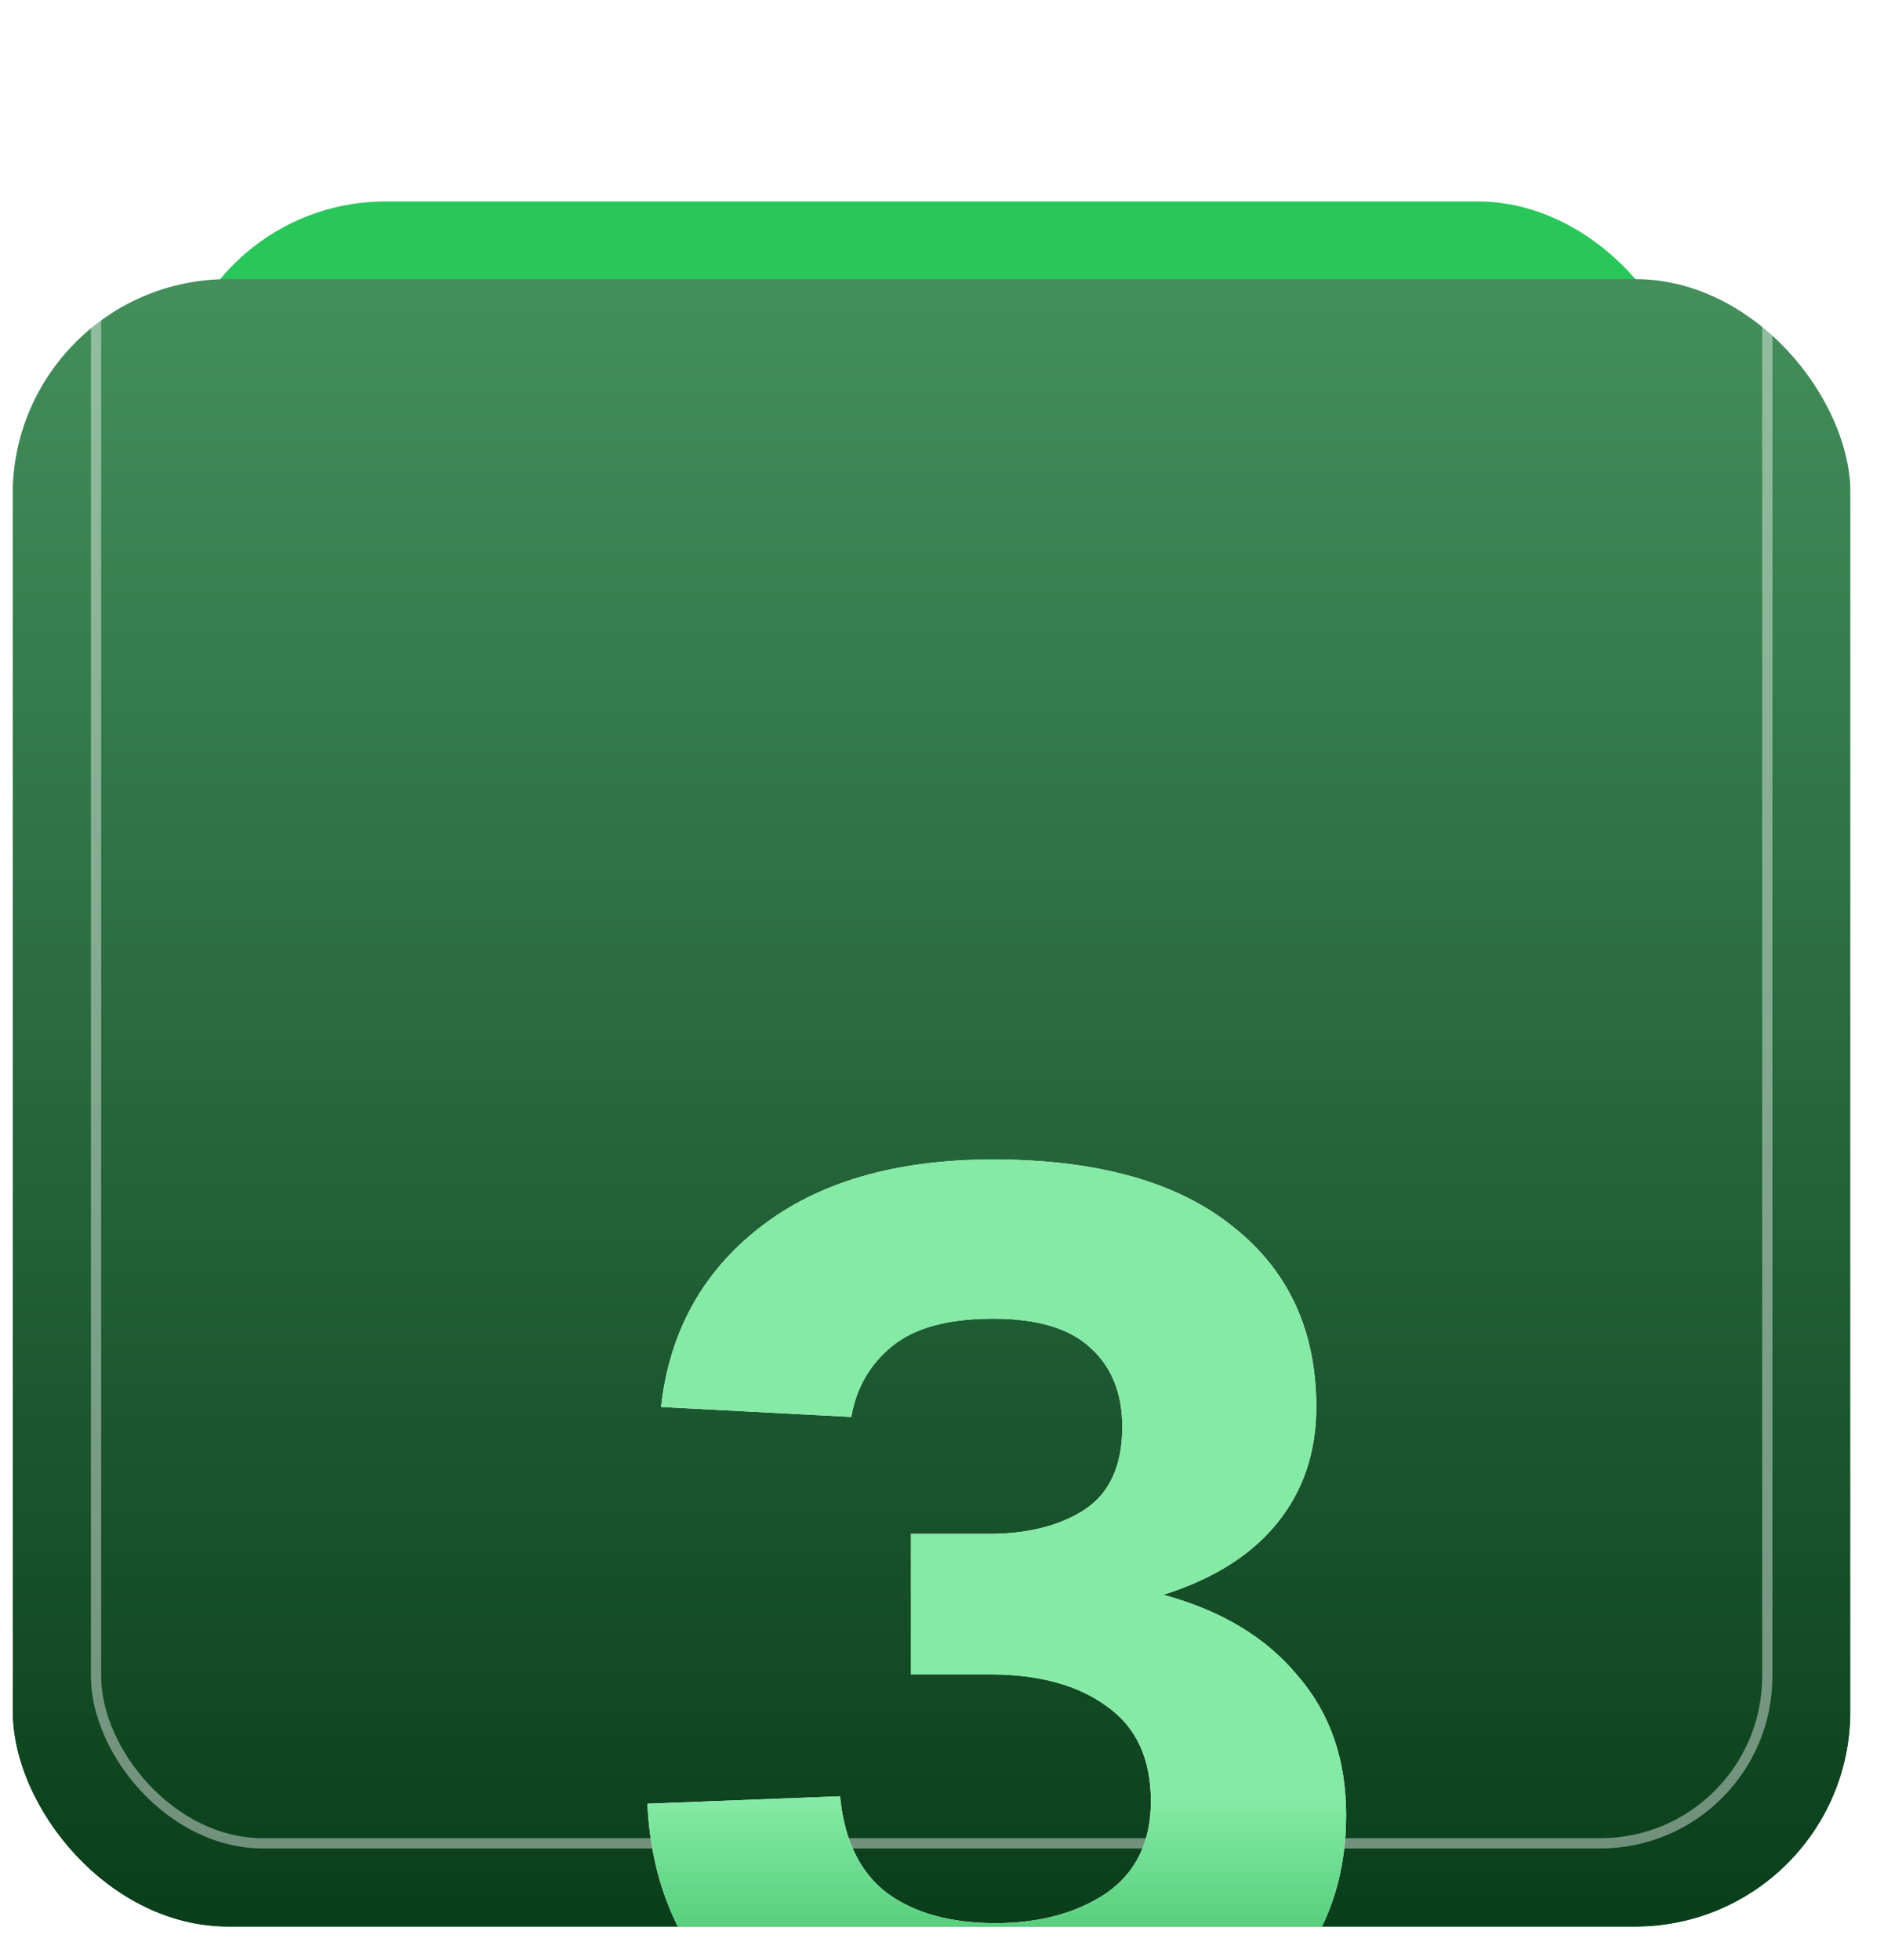 <svg xmlns="http://www.w3.org/2000/svg" fill="none" viewBox="0 0 50 52" height="52" width="50">
<g clip-path="url(#clip0_1532_1572)">
<g filter="url(#filter0_d_1532_1572)">
<rect fill="#29C75A" transform="rotate(-180 44.93 50.412)" rx="5.711" height="48.328" width="40.406" y="50.412" x="44.93"></rect>
</g>
<g filter="url(#filter1_iii_1532_1572)">
<rect fill="url(#paint0_linear_1532_1572)" transform="rotate(-180 49.113 51.117)" rx="5.711" height="50.233" width="48.777" y="51.117" x="49.113"></rect>
</g>
<g style="mix-blend-mode:overlay">
<rect stroke-width="0.272" stroke-opacity="0.42" stroke="white" transform="rotate(-180 46.903 48.905)" rx="4.433" height="45.392" width="44.354" y="48.905" x="46.903"></rect>
</g>
<g filter="url(#filter2_dd_1532_1572)">
<path fill="white" d="M24.996 38.691C22.092 38.691 19.848 38.031 18.264 36.712C16.703 35.37 15.867 33.566 15.757 31.3L20.871 31.102C20.981 32.268 21.399 33.126 22.125 33.676C22.851 34.204 23.808 34.468 24.996 34.468C26.162 34.468 27.14 34.204 27.932 33.676C28.724 33.126 29.12 32.312 29.12 31.234C29.12 30.112 28.735 29.276 27.965 28.726C27.195 28.154 26.151 27.868 24.831 27.868H22.752V24.14H24.831C25.843 24.14 26.678 23.931 27.338 23.513C28.02 23.073 28.361 22.336 28.361 21.302C28.361 20.422 28.086 19.729 27.537 19.223C26.986 18.695 26.118 18.431 24.93 18.431C23.742 18.431 22.851 18.673 22.257 19.157C21.663 19.641 21.3 20.268 21.168 21.038L16.12 20.774C16.34 18.794 17.209 17.21 18.726 16.023C20.266 14.813 22.334 14.208 24.93 14.208C27.701 14.208 29.824 14.802 31.298 15.99C32.772 17.155 33.509 18.75 33.509 20.774C33.509 21.984 33.157 23.018 32.453 23.876C31.771 24.712 30.77 25.339 29.45 25.757C30.99 26.174 32.178 26.89 33.014 27.901C33.872 28.891 34.301 30.123 34.301 31.597C34.301 33.071 33.916 34.347 33.146 35.425C32.376 36.48 31.298 37.294 29.912 37.866C28.526 38.416 26.887 38.691 24.996 38.691Z"></path>
<path fill="url(#paint1_linear_1532_1572)" d="M24.996 38.691C22.092 38.691 19.848 38.031 18.264 36.712C16.703 35.37 15.867 33.566 15.757 31.3L20.871 31.102C20.981 32.268 21.399 33.126 22.125 33.676C22.851 34.204 23.808 34.468 24.996 34.468C26.162 34.468 27.14 34.204 27.932 33.676C28.724 33.126 29.12 32.312 29.12 31.234C29.12 30.112 28.735 29.276 27.965 28.726C27.195 28.154 26.151 27.868 24.831 27.868H22.752V24.14H24.831C25.843 24.14 26.678 23.931 27.338 23.513C28.02 23.073 28.361 22.336 28.361 21.302C28.361 20.422 28.086 19.729 27.537 19.223C26.986 18.695 26.118 18.431 24.93 18.431C23.742 18.431 22.851 18.673 22.257 19.157C21.663 19.641 21.3 20.268 21.168 21.038L16.12 20.774C16.34 18.794 17.209 17.21 18.726 16.023C20.266 14.813 22.334 14.208 24.93 14.208C27.701 14.208 29.824 14.802 31.298 15.99C32.772 17.155 33.509 18.75 33.509 20.774C33.509 21.984 33.157 23.018 32.453 23.876C31.771 24.712 30.77 25.339 29.45 25.757C30.99 26.174 32.178 26.89 33.014 27.901C33.872 28.891 34.301 30.123 34.301 31.597C34.301 33.071 33.916 34.347 33.146 35.425C32.376 36.48 31.298 37.294 29.912 37.866C28.526 38.416 26.887 38.691 24.996 38.691Z"></path>
</g>
</g>
<defs>
<filter color-interpolation-filters="sRGB" filterUnits="userSpaceOnUse" height="60.396" width="52.473" y="-0.689" x="-1.51" id="filter0_d_1532_1572">
<feFlood result="BackgroundImageFix" flood-opacity="0"></feFlood>
<feColorMatrix result="hardAlpha" values="0 0 0 0 0 0 0 0 0 0 0 0 0 0 0 0 0 0 127 0" type="matrix" in="SourceAlpha"></feColorMatrix>
<feOffset dy="3.261"></feOffset>
<feGaussianBlur stdDeviation="3.017"></feGaussianBlur>
<feComposite operator="out" in2="hardAlpha"></feComposite>
<feColorMatrix values="0 0 0 0 0.176 0 0 0 0 0.353 0 0 0 0 0.231 0 0 0 0.55 0" type="matrix"></feColorMatrix>
<feBlend result="effect1_dropShadow_1532_1572" in2="BackgroundImageFix" mode="normal"></feBlend>
<feBlend result="shape" in2="effect1_dropShadow_1532_1572" in="SourceGraphic" mode="normal"></feBlend>
</filter>
<filter color-interpolation-filters="sRGB" filterUnits="userSpaceOnUse" height="52.407" width="48.777" y="0.884" x="0.336" id="filter1_iii_1532_1572">
<feFlood result="BackgroundImageFix" flood-opacity="0"></feFlood>
<feBlend result="shape" in2="BackgroundImageFix" in="SourceGraphic" mode="normal"></feBlend>
<feColorMatrix result="hardAlpha" values="0 0 0 0 0 0 0 0 0 0 0 0 0 0 0 0 0 0 127 0" type="matrix" in="SourceAlpha"></feColorMatrix>
<feOffset dy="2.174"></feOffset>
<feGaussianBlur stdDeviation="1.087"></feGaussianBlur>
<feComposite k3="1" k2="-1" operator="arithmetic" in2="hardAlpha"></feComposite>
<feColorMatrix values="0 0 0 0 1 0 0 0 0 1 0 0 0 0 1 0 0 0 0.25 0" type="matrix"></feColorMatrix>
<feBlend result="effect1_innerShadow_1532_1572" in2="shape" mode="normal"></feBlend>
<feColorMatrix result="hardAlpha" values="0 0 0 0 0 0 0 0 0 0 0 0 0 0 0 0 0 0 127 0" type="matrix" in="SourceAlpha"></feColorMatrix>
<feOffset dy="2.174"></feOffset>
<feGaussianBlur stdDeviation="1.087"></feGaussianBlur>
<feComposite k3="1" k2="-1" operator="arithmetic" in2="hardAlpha"></feComposite>
<feColorMatrix values="0 0 0 0 0 0 0 0 0 0 0 0 0 0 0 0 0 0 0.25 0" type="matrix"></feColorMatrix>
<feBlend result="effect2_innerShadow_1532_1572" in2="effect1_innerShadow_1532_1572" mode="normal"></feBlend>
<feColorMatrix result="hardAlpha" values="0 0 0 0 0 0 0 0 0 0 0 0 0 0 0 0 0 0 127 0" type="matrix" in="SourceAlpha"></feColorMatrix>
<feOffset dy="2.174"></feOffset>
<feGaussianBlur stdDeviation="8.099"></feGaussianBlur>
<feComposite k3="1" k2="-1" operator="arithmetic" in2="hardAlpha"></feComposite>
<feColorMatrix values="0 0 0 0 1 0 0 0 0 1 0 0 0 0 1 0 0 0 0.39 0" type="matrix"></feColorMatrix>
<feBlend result="effect3_innerShadow_1532_1572" in2="effect2_innerShadow_1532_1572" mode="overlay"></feBlend>
</filter>
<filter color-interpolation-filters="sRGB" filterUnits="userSpaceOnUse" height="50.297" width="42.759" y="14.208" x="4.361" id="filter2_dd_1532_1572">
<feFlood result="BackgroundImageFix" flood-opacity="0"></feFlood>
<feColorMatrix result="hardAlpha" values="0 0 0 0 0 0 0 0 0 0 0 0 0 0 0 0 0 0 127 0" type="matrix" in="SourceAlpha"></feColorMatrix>
<feOffset dy="13.706" dx="0.712"></feOffset>
<feGaussianBlur stdDeviation="6.054"></feGaussianBlur>
<feComposite operator="out" in2="hardAlpha"></feComposite>
<feColorMatrix values="0 0 0 0 0 0 0 0 0 0 0 0 0 0 0 0 0 0 0.71 0" type="matrix"></feColorMatrix>
<feBlend result="effect1_dropShadow_1532_1572" in2="BackgroundImageFix" mode="normal"></feBlend>
<feColorMatrix result="hardAlpha" values="0 0 0 0 0 0 0 0 0 0 0 0 0 0 0 0 0 0 127 0" type="matrix" in="SourceAlpha"></feColorMatrix>
<feOffset dy="2.848" dx="0.712"></feOffset>
<feGaussianBlur stdDeviation="1.424"></feGaussianBlur>
<feComposite operator="out" in2="hardAlpha"></feComposite>
<feColorMatrix values="0 0 0 0 0 0 0 0 0 0.442 0 0 0 0 0.149 0 0 0 1 0" type="matrix"></feColorMatrix>
<feBlend result="effect2_dropShadow_1532_1572" in2="effect1_dropShadow_1532_1572" mode="overlay"></feBlend>
<feBlend result="shape" in2="effect2_dropShadow_1532_1572" in="SourceGraphic" mode="normal"></feBlend>
</filter>
<linearGradient gradientUnits="userSpaceOnUse" y2="101.349" x2="73.502" y1="51.117" x1="73.502" id="paint0_linear_1532_1572">
<stop stop-color="#003210"></stop>
<stop stop-color="#448F5C" offset="1"></stop>
</linearGradient>
<linearGradient gradientUnits="userSpaceOnUse" y2="41.163" x2="25.035" y1="31.211" x1="25.035" id="paint1_linear_1532_1572">
<stop stop-color="#85EAA5"></stop>
<stop stop-color="#009A30" offset="1"></stop>
</linearGradient>
<clipPath id="clip0_1532_1572">
<rect fill="white" rx="5.711" height="50.233" width="48.777" y="0.884" x="0.334"></rect>
</clipPath>
</defs>
</svg>
